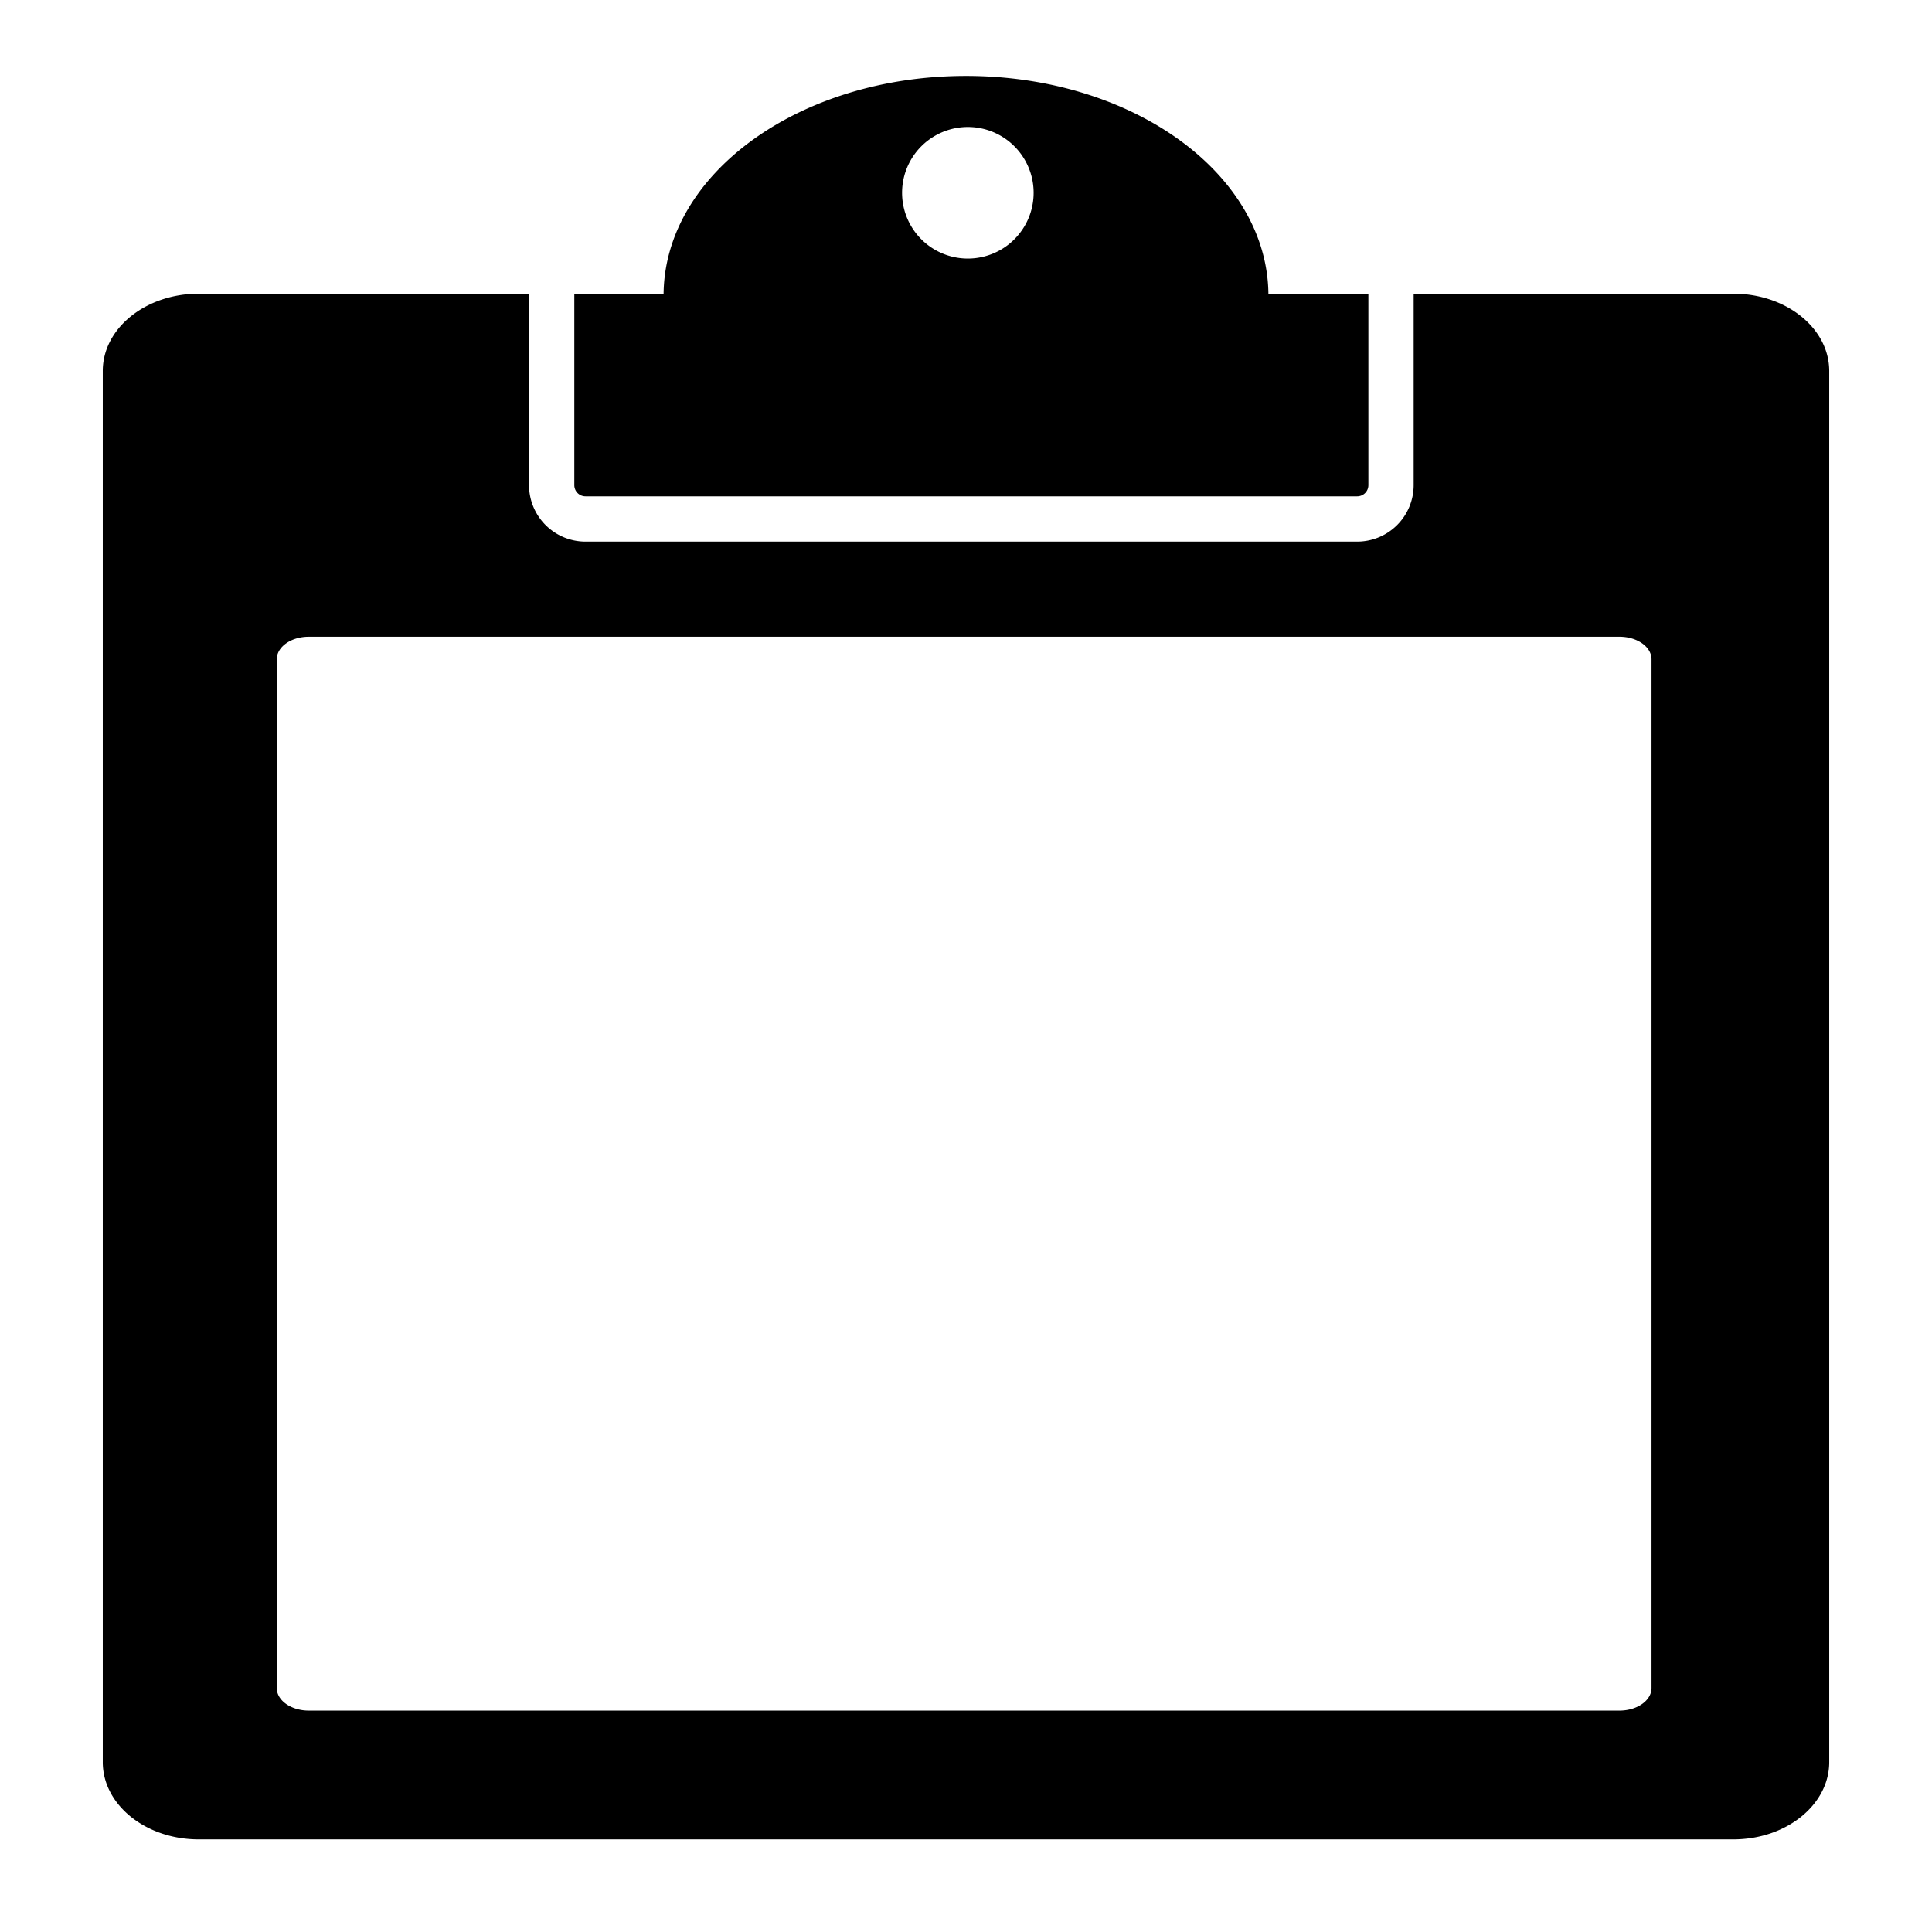 <?xml version="1.0" encoding="utf-8"?>
<svg xmlns="http://www.w3.org/2000/svg" viewBox="0 0 512 512" style="vertical-align:middle;">
  <defs>
    <linearGradient id="fill-grade" x1="256" y1="487.466" x2="256" y2="20.116" gradientUnits="userSpaceOnUse">
      <stop offset="0" stop-color="#000000"/>
      <stop offset="1" stop-color="#000000"/>
    </linearGradient>
  </defs>
    <rect fill="none" width="512" height="512"/>
    <path fill="url(#fill-grade)" d="M152.2,128.57V77.83H362.636v50.74a2.963,2.963,0,0,1-2.959,2.96H155.159A2.963,2.963,0,0,1,152.2,128.57ZM484.764,98.311V466.984c0,11.312-11.38,20.482-25.419,20.482H52.655c-14.039,0-25.419-9.17-25.419-20.482V98.311C27.236,87,38.616,77.83,52.655,77.83H140.2v50.74a14.976,14.976,0,0,0,14.959,14.96H359.677a14.977,14.977,0,0,0,14.959-14.96V77.83h84.709C473.384,77.83,484.764,87,484.764,98.311Zm-47.091,76.426c0-3.309-3.794-5.992-8.473-5.992H81.818c-4.679,0-8.473,2.683-8.473,5.992v272.6c0,3.309,3.794,5.992,8.473,5.992H429.2c4.679,0,8.473-2.683,8.473-5.992ZM336.145,78.366H175.855c0-32.17,35.882-58.25,80.145-58.25S336.145,46.2,336.145,78.366ZM273.922,51.087a17.431,17.431,0,0,0-34.862,0h0a17.431,17.431,0,1,0,34.862,0Z"/>
</svg>